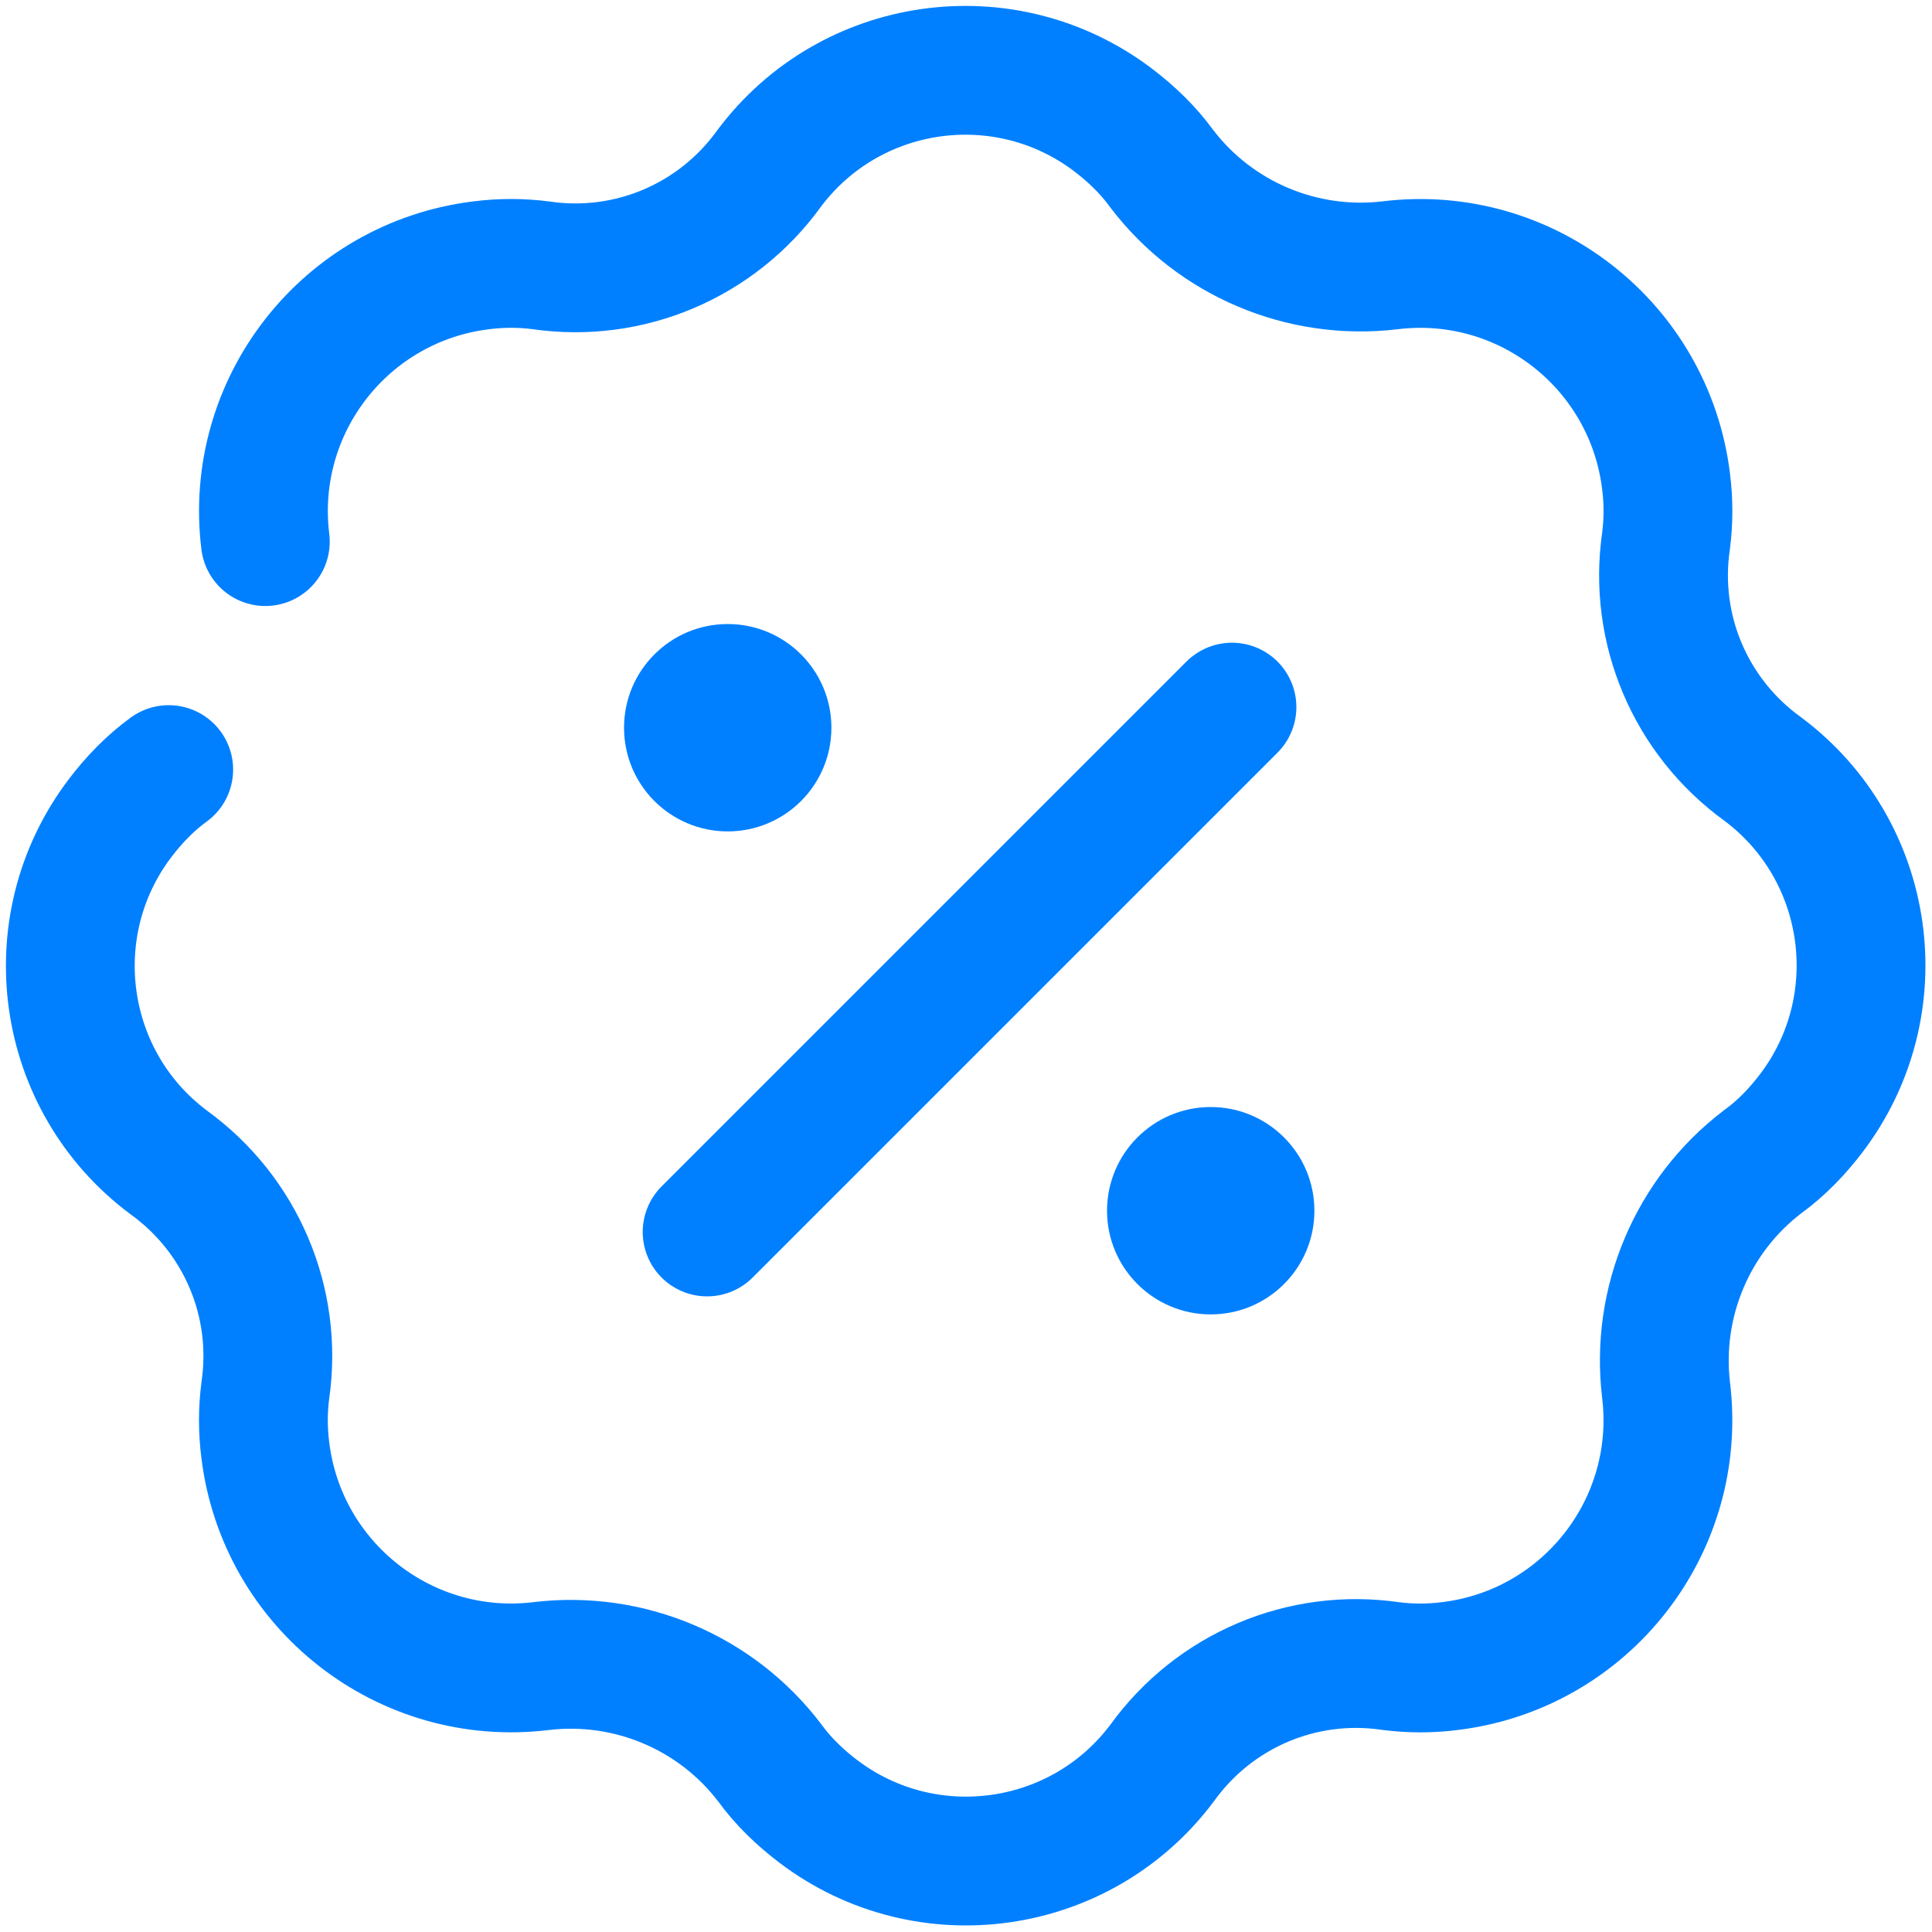 <?xml version="1.0" encoding="UTF-8"?>
<svg id="_图层_1" data-name=" 图层 1" xmlns="http://www.w3.org/2000/svg" viewBox="0 0 30 30">
  <defs>
    <style>
      .cls-1, .cls-2 {
        fill: none;
      }

      .cls-3 {
        fill: #0080ff;
      }

      .cls-2 {
        stroke: #0080ff;
        stroke-linecap: round;
        stroke-linejoin: round;
        stroke-width: 2px;
      }
    </style>
  </defs>
  <g>
    <path class="cls-1" d="M24.1,13.29l.5,.3c.1,.1,.2,.2,.2,.4v1.9l-.7-.4v-2.2Z"/>
    <path class="cls-1" d="M23.2,12.69l.5,.3c.1,.1,.2,.2,.2,.3v2l-.7-.4v-2.2Z"/>
    <path class="cls-1" d="M20.4,16.49l.5-.3v-2.3c0-.2,.1-.3,.3-.4l1.6-.9c.2-.1,.3-.1,.5,0l1.6,.9c.2,.1,.2,.3,.2,.4v1.8c0,.2-.1,.3-.2,.4l-1.6,1-.9,.5,.4,.2c.2,.1,.4,.1,.6,0l2.2-1.3c.2-.1,.3-.3,.3-.5v-2.6c0-.2-.1-.4-.3-.5l-2.2-1.3c-.2-.1-.4-.1-.6,0l-2.2,1.3c-.2,.1-.3,.3-.3,.5v2.6c-.1,.2,0,.4,.1,.5Z"/>
    <path class="cls-1" d="M23.2,14.89l.7,.4-2.6,1.5c-.1,.1-.3,.1-.4,0l-.5-.3s2.8-1.6,2.8-1.6Z"/>
    <polygon class="cls-1" points="24.1 15.39 24.8 15.79 22.1 17.49 21.4 16.99 24.1 15.39"/>
    <path class="cls-1" d="M17.6,16.19h.2l.3,.5,.1-.5h.2l-.1,.8h-.3l-.3-.5-.1,.5h-.2s.2-.8,.2-.8Z"/>
    <path class="cls-1" d="M16.6,16.39c0-.1,.1-.2,.1-.2,.1-.1,.2-.1,.3-.1s.2,0,.3,.1v.2h0l-.1-.1h-.1c.07,0,.1,.03,.1,.1v.1c0,.1-.1,.1-.1,.2-.1,.1-.2,.1-.3,.1h-.3v-.2h0s.1,0,.1,.1h.1c-.07,0-.1-.03-.1-.1v-.2Z"/>
    <path class="cls-1" d="M15.7,16.39h.5v-.1h-.3c-.07,0-.13,.03-.2,.1h0v-.2h.2c.1,0,.2,0,.3,.1s.1,.1,.1,.2-.1,.2-.1,.2c-.1,.1-.2,.1-.3,.1s-.2,0-.2-.1v-.3h0Zm.2,.2h0c0,.1,.1,.1,.1,.1h.1l.1-.1h-.3Z"/>
    <path class="cls-1" d="M15.2,16.19h.2s.1,0,.1,.1l.1,.1v.1c0,.07-.03,.1-.1,.1l-.1,.1s-.1,0-.1,.1h-.3v-.2h.3l.1-.1v-.1s-.1-.1-.1,0h-.2v-.2h.1q-.07,0,0,0Z"/>
    <path class="cls-1" d="M14.1,16.39c0-.1,.1-.1,.1-.2,.1,0,.2-.1,.3-.1h.3v.2h-.1s.1,0,.1,.1v.1c0,.1-.1,.1-.1,.1-.1,0-.2,.1-.3,.1h-.2v-.2h0c.1,0,.1,.1,.2,.1h-.2s-.1,0-.1-.1v-.1Z"/>
    <path class="cls-1" d="M13.2,16.49c0-.1,.1-.2,.1-.2,.1-.1,.2-.1,.3-.1s.2,0,.3,.1,.1,.2,.1,.2c0,.1-.1,.2-.1,.2-.1,.1-.2,.1-.3,.1s-.2,0-.3-.1-.1-.1-.1-.2Zm.3-.2s0,.1,0,0l-.1,.1v.2h.3v-.4h-.1c0,.07-.03,.1-.1,.1h0Z"/>
    <path class="cls-1" d="M12.5,16.89h0s.1,0,0,0h.2v-.1h0l-.2,.1,.1-.2h.2l.1-.5h.1l-.1,.5h.1v.1h-.1c0,.07-.03,.13-.1,.2-.1,0-.1,.1-.2,.1h-.2s.1-.2,.1-.2Z"/>
    <path class="cls-1" d="M12,16.19q.07,0,0,0h.4v.5h.1v.1h-.1v.2h-.2v-.2h-.2v-.1h.2v-.3h-.1s-.1-.2-.1-.2Z"/>
    <path class="cls-1" d="M16.2,13.89c.1-.2,.2-.4,.4-.6-.3-.1-.7-.3-1-.5l.3-.3c.3,.2,.6,.4,1,.5,.4-.2,.8-.4,1.3-.5,.1,.1,.1,.2,.2,.3-.5,.1-.8,.2-1.1,.3,.3,.1,.5,.2,.8,.3h0c-.1,.1-.2,.3-.3,.4h.7v.4h-.9c-.1,.2-.2,.3-.2,.5l-.4-.1c.1-.1,.1-.3,.2-.4h-1.5v-.4s.5,.1,.5,.1Zm1.8,.5h.4v.7h-1.1c0,.1,.1,.2,.1,.3l-.4,.1c-.1-.1-.1-.2-.2-.4h-1.2v-.7h.4v.4h2v-.4Zm-.7-.5c.1-.1,.1-.2,.2-.3-.2-.1-.4-.1-.5-.2-.1,.1-.3,.3-.3,.5,0,0,.6,0,.6,0Z"/>
    <path class="cls-1" d="M12,14.99v-.4h1.8c.1-.2,.2-.4,.4-.6v-1.5h.4v1.1c.1-.1,.2-.2,.3-.2,.1,.1,.1,.2,.2,.4-.3,.2-.6,.5-.8,.9h.7v.4h-1c-.1,.1-.1,.3-.1,.4l-.4-.1c0-.1,.1-.2,.1-.3,0,0-1.6-.1-1.6-.1Zm.8-2h-.8v-.3h2v.3h-.8v.7h.7v.3h-.7v.5h-.4v-.5h-.7v-.3h.7v-.7Z"/>
    <path class="cls-1" d="M9.9,13.19c.1,0,.2,0,.4-.1v-.6h.3v.6l.7-.1,.1,.4c-.2,0-.5,.1-.8,.1v.3h.7c0,.1,.1,.2,.1,.3-.1,0-.1,.1-.2,.2,0,.1-.1,.2-.2,.4h.4v.4h-.5c0,.1-.1,.2-.1,.3l-.4-.1c0-.1,0-.2,.1-.3h-.6v-.4h.7c.1-.2,.2-.4,.2-.6h-.2v.4h-.3v-.4h-.3v-.3h.3v-.3h-.4s0-.2,0-.2Zm-.9,1.1v-.3c-.1-.5-.3-.9-.7-1.1l.3-.3c.3,.2,.5,.4,.6,.8,.1-.3,.3-.6,.6-.8l.3,.3c-.6,.5-.7,1.1-.7,1.5v.1h-.4s0-.2,0-.2Zm.4,.4c.1-.2,.2-.5,.3-.7,.1,.1,.2,.2,.3,.2-.2,.3-.3,.7-.4,1.2h-.3c0-.1,0-.3,.1-.4h-.8l-.3-.1c.1-.3,.1-.7,.2-.9l.3,.1c0,.1-.1,.3-.1,.5,0,0,.7,.1,.7,.1Z"/>
    <path class="cls-1" d="M6.8,15.29c.1-.2,.2-.5,.3-.7v-2.1h.4v1.6c.1-.1,.1-.2,.2-.2,.1,.1,.1,.3,.2,.4-.3,.3-.6,.7-.7,1.2l-.4-.2Zm-2-1.7h.8v-1.1h.4v1.1h.9v.4h-.9v.5h.4c.1-.1,.1-.3,.2-.4,.1,.1,.2,.1,.3,.2-.2,.2-.3,.6-.4,1l-.4-.1c0-.1,.1-.2,.1-.4h-.2v.6h-.4v-.6h-.7v-.4h.7v-.5h-.8v-.3Z"/>
  </g>
  <g id="_图层_1-2" data-name="图层 1">
    <path class="cls-2" d="M4.12,8.41c-.26-2.11,1.24-4.03,3.35-4.29,.31-.04,.62-.04,.93,0h0c1.37,.2,2.73-.38,3.54-1.5h0c1.26-1.69,3.66-2.03,5.34-.76,.29,.22,.55,.47,.76,.76h0c.83,1.09,2.18,1.66,3.54,1.5h0c2.11-.26,4.03,1.24,4.29,3.35,.04,.31,.04,.62,0,.93h0c-.2,1.37,.38,2.73,1.5,3.54h0c1.69,1.26,2.03,3.66,.76,5.34-.22,.29-.47,.55-.76,.76h0c-1.09,.83-1.66,2.18-1.5,3.54h0c.26,2.11-1.24,4.03-3.35,4.29-.31,.04-.62,.04-.93,0h0c-1.37-.2-2.73,.38-3.54,1.5h0c-1.26,1.69-3.66,2.03-5.34,.76-.29-.22-.55-.47-.76-.76h0c-.83-1.09-2.18-1.66-3.54-1.5h0c-2.11,.26-4.03-1.24-4.29-3.35-.04-.31-.04-.62,0-.93h0c.2-1.37-.38-2.73-1.5-3.54h0c-1.69-1.26-2.03-3.66-.76-5.34,.22-.29,.47-.55,.76-.76"/>
    <line class="cls-2" x1="10.98" y1="19.13" x2="19.13" y2="10.98"/>
    <circle class="cls-3" cx="11.3" cy="11.3" r="1.61"/>
    <circle class="cls-3" cx="18.8" cy="18.8" r="1.61"/>
  </g>
</svg>